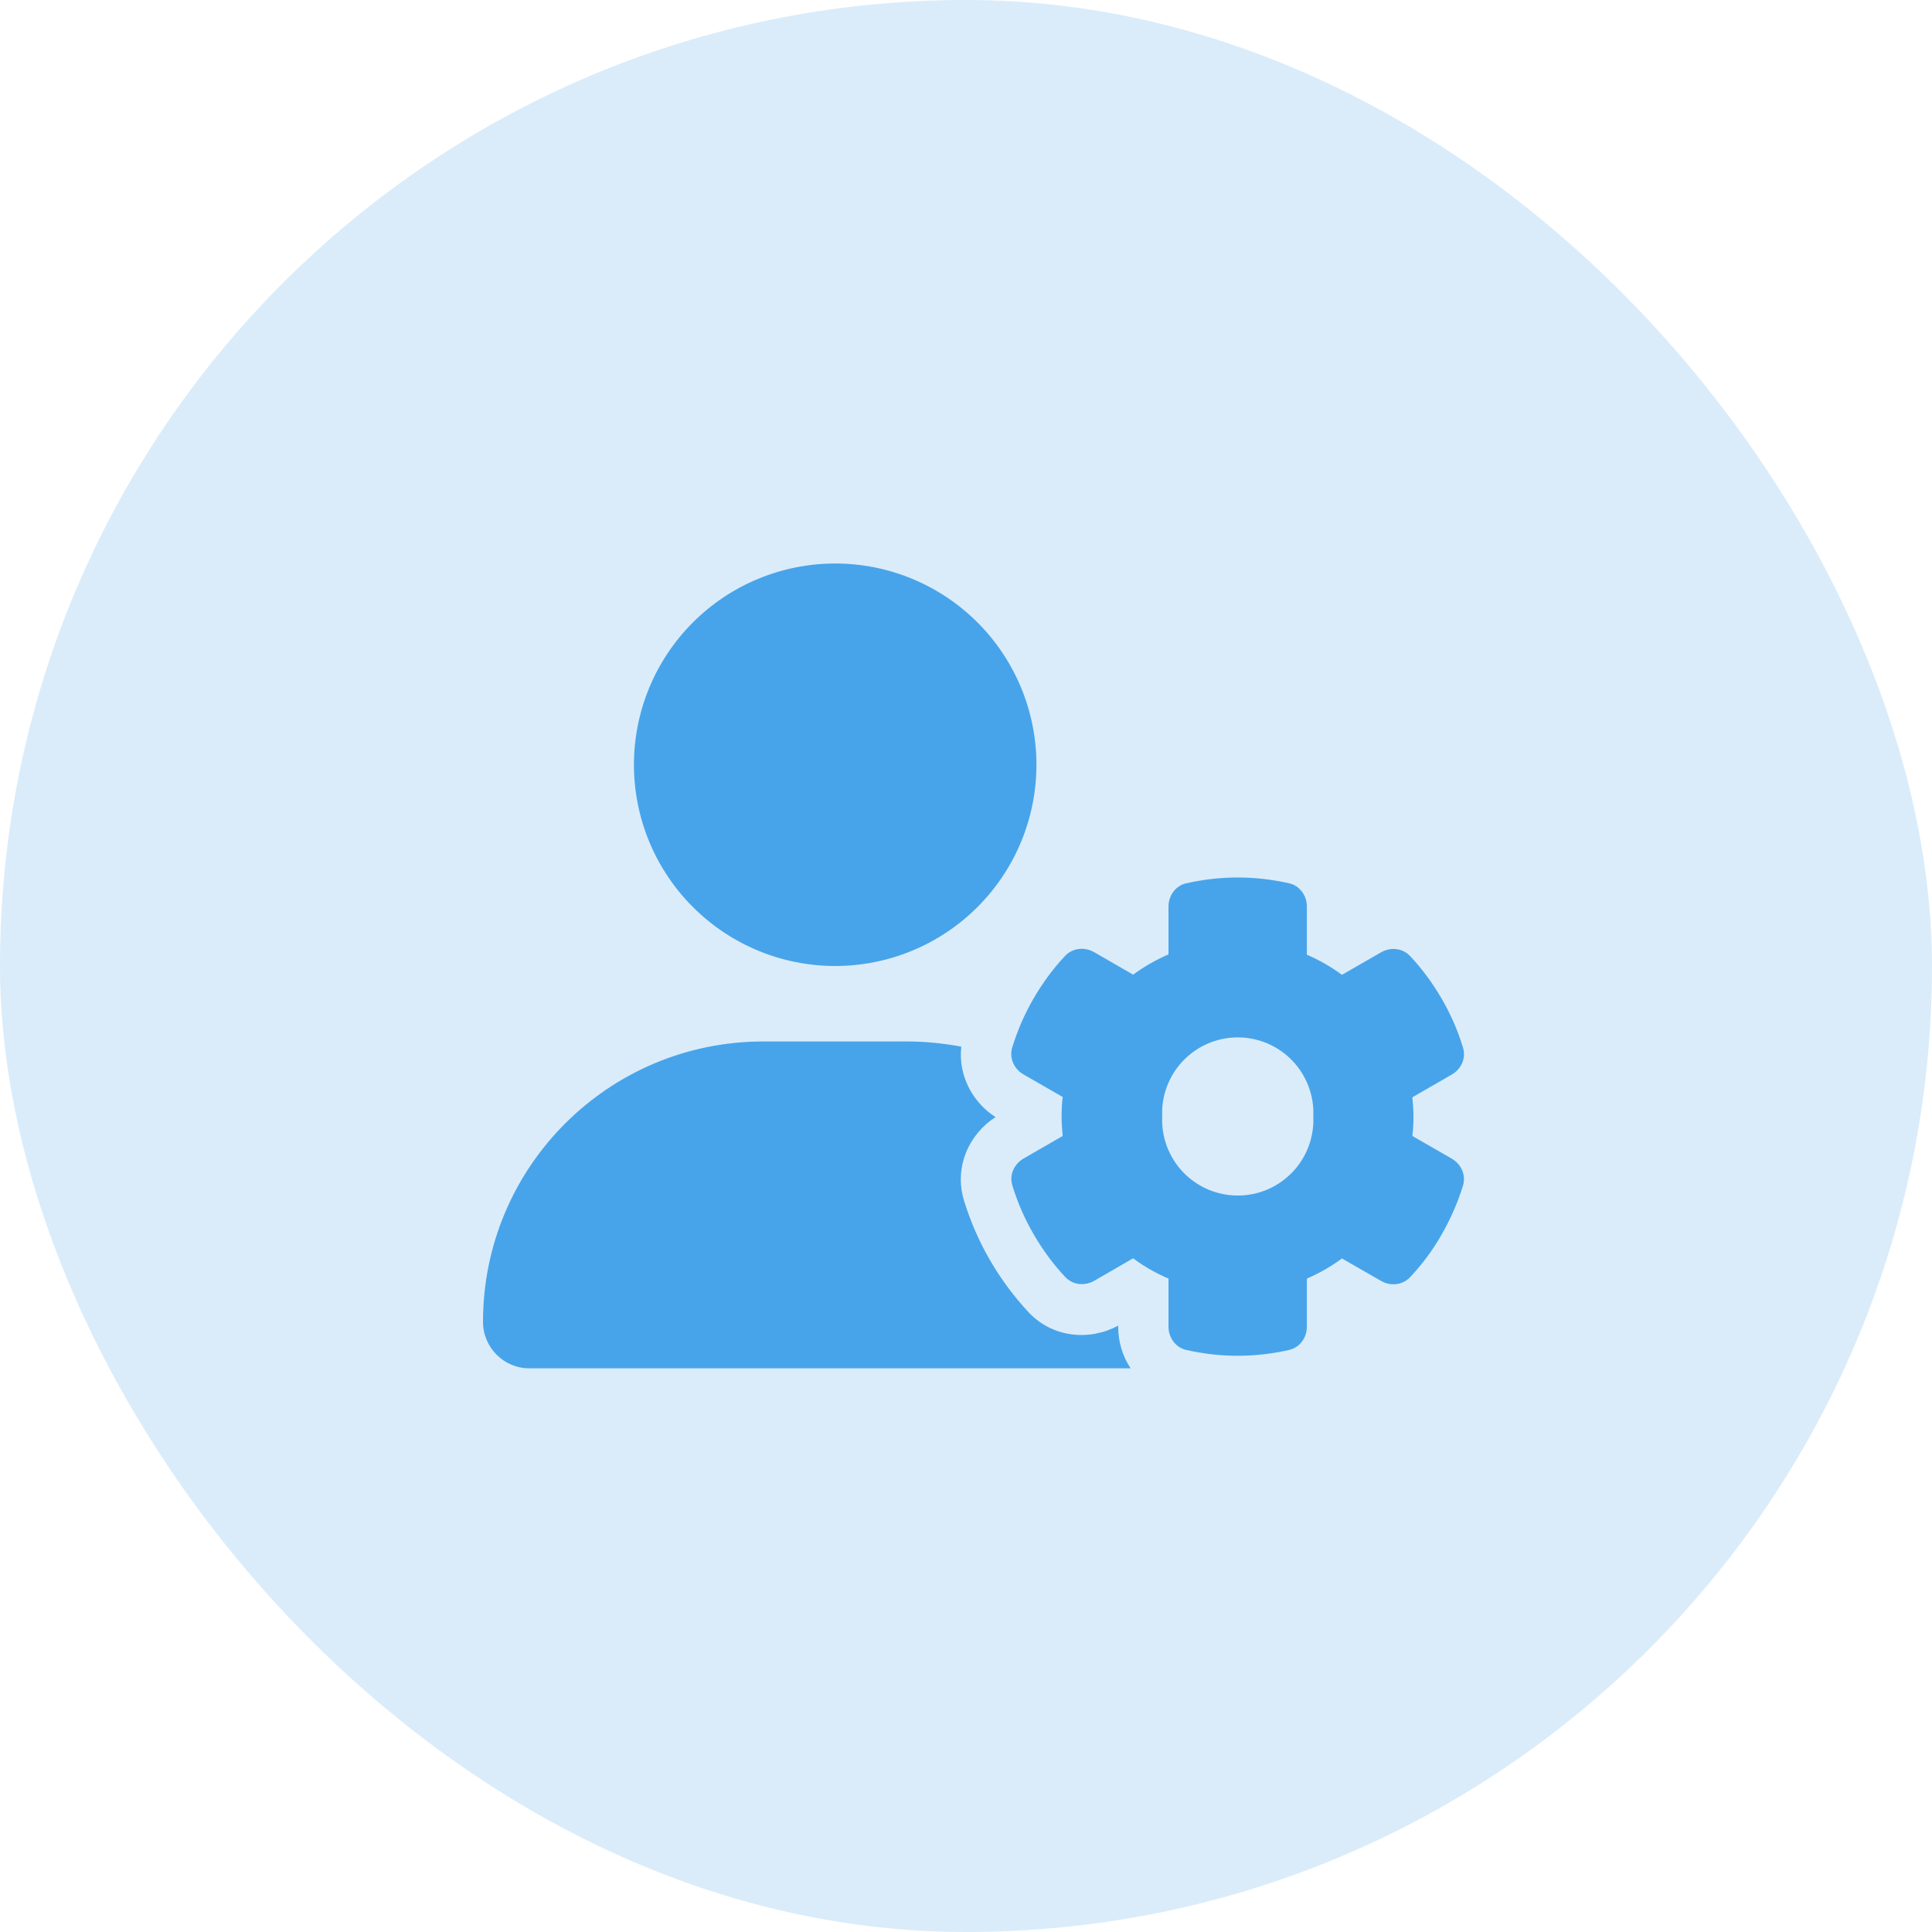 <svg width="48" height="48" viewBox="0 0 48 48" fill="none" xmlns="http://www.w3.org/2000/svg">
<rect width="48" height="48" rx="24" fill="#47A4EA" fill-opacity="0.2"/>
<path d="M20.75 14C22.076 14 23.348 14.527 24.285 15.464C25.223 16.402 25.75 17.674 25.75 19C25.75 20.326 25.223 21.598 24.285 22.535C23.348 23.473 22.076 24 20.75 24C19.424 24 18.152 23.473 17.215 22.535C16.277 21.598 15.75 20.326 15.75 19C15.75 17.674 16.277 16.402 17.215 15.464C18.152 14.527 19.424 14 20.75 14ZM18.965 25.875H22.535C22.996 25.875 23.449 25.922 23.883 26.004C23.801 26.727 24.172 27.395 24.734 27.754C24.086 28.168 23.691 28.988 23.953 29.836C24.109 30.34 24.32 30.832 24.594 31.305C24.867 31.777 25.188 32.207 25.547 32.594C26.16 33.254 27.094 33.312 27.781 32.934V32.969C27.781 33.328 27.887 33.691 28.09 33.996H13.16C12.52 34 12 33.48 12 32.84C12 28.992 15.117 25.875 18.965 25.875ZM29.031 22.523C29.031 22.25 29.207 22.004 29.473 21.945C29.883 21.852 30.312 21.801 30.75 21.801C31.188 21.801 31.617 21.852 32.027 21.945C32.293 22.004 32.469 22.25 32.469 22.523V23.719C32.777 23.852 33.07 24.02 33.34 24.219L34.312 23.66C34.551 23.523 34.848 23.555 35.035 23.754C35.332 24.07 35.594 24.426 35.82 24.816C36.047 25.207 36.223 25.613 36.348 26.027C36.43 26.289 36.305 26.562 36.066 26.699L35.09 27.262C35.105 27.418 35.117 27.578 35.117 27.742C35.117 27.906 35.109 28.062 35.09 28.223L36.066 28.785C36.305 28.922 36.426 29.195 36.348 29.457C36.219 29.871 36.043 30.277 35.82 30.668C35.598 31.059 35.332 31.414 35.035 31.73C34.848 31.93 34.547 31.961 34.312 31.824L33.34 31.266C33.07 31.465 32.781 31.633 32.469 31.766V32.961C32.469 33.234 32.293 33.48 32.027 33.539C31.617 33.633 31.188 33.684 30.75 33.684C30.312 33.684 29.883 33.633 29.473 33.539C29.207 33.48 29.031 33.234 29.031 32.961V31.766C28.719 31.633 28.422 31.465 28.152 31.262L27.188 31.82C26.949 31.957 26.652 31.926 26.465 31.727C26.168 31.41 25.906 31.055 25.68 30.664C25.453 30.273 25.277 29.867 25.152 29.453C25.07 29.191 25.195 28.918 25.434 28.781L26.402 28.223C26.387 28.062 26.375 27.902 26.375 27.738C26.375 27.574 26.383 27.414 26.402 27.254L25.43 26.695C25.191 26.559 25.07 26.285 25.148 26.023C25.277 25.609 25.449 25.203 25.676 24.812C25.902 24.422 26.164 24.066 26.461 23.75C26.648 23.551 26.945 23.52 27.184 23.656L28.152 24.215C28.422 24.016 28.719 23.848 29.031 23.711V22.523ZM32.629 27.738C32.641 27.485 32.6 27.231 32.511 26.993C32.422 26.756 32.286 26.538 32.111 26.355C31.935 26.171 31.724 26.025 31.491 25.925C31.257 25.825 31.006 25.774 30.752 25.774C30.498 25.774 30.247 25.825 30.013 25.925C29.78 26.025 29.569 26.171 29.393 26.355C29.218 26.538 29.082 26.756 28.992 26.993C28.903 27.231 28.863 27.485 28.875 27.738C28.863 27.992 28.903 28.245 28.992 28.483C29.082 28.721 29.218 28.938 29.393 29.122C29.569 29.305 29.78 29.452 30.013 29.552C30.247 29.651 30.498 29.703 30.752 29.703C31.006 29.703 31.257 29.651 31.491 29.552C31.724 29.452 31.935 29.305 32.111 29.122C32.286 28.938 32.422 28.721 32.511 28.483C32.6 28.245 32.641 27.992 32.629 27.738Z" fill="#47A4EA"/>
</svg>
